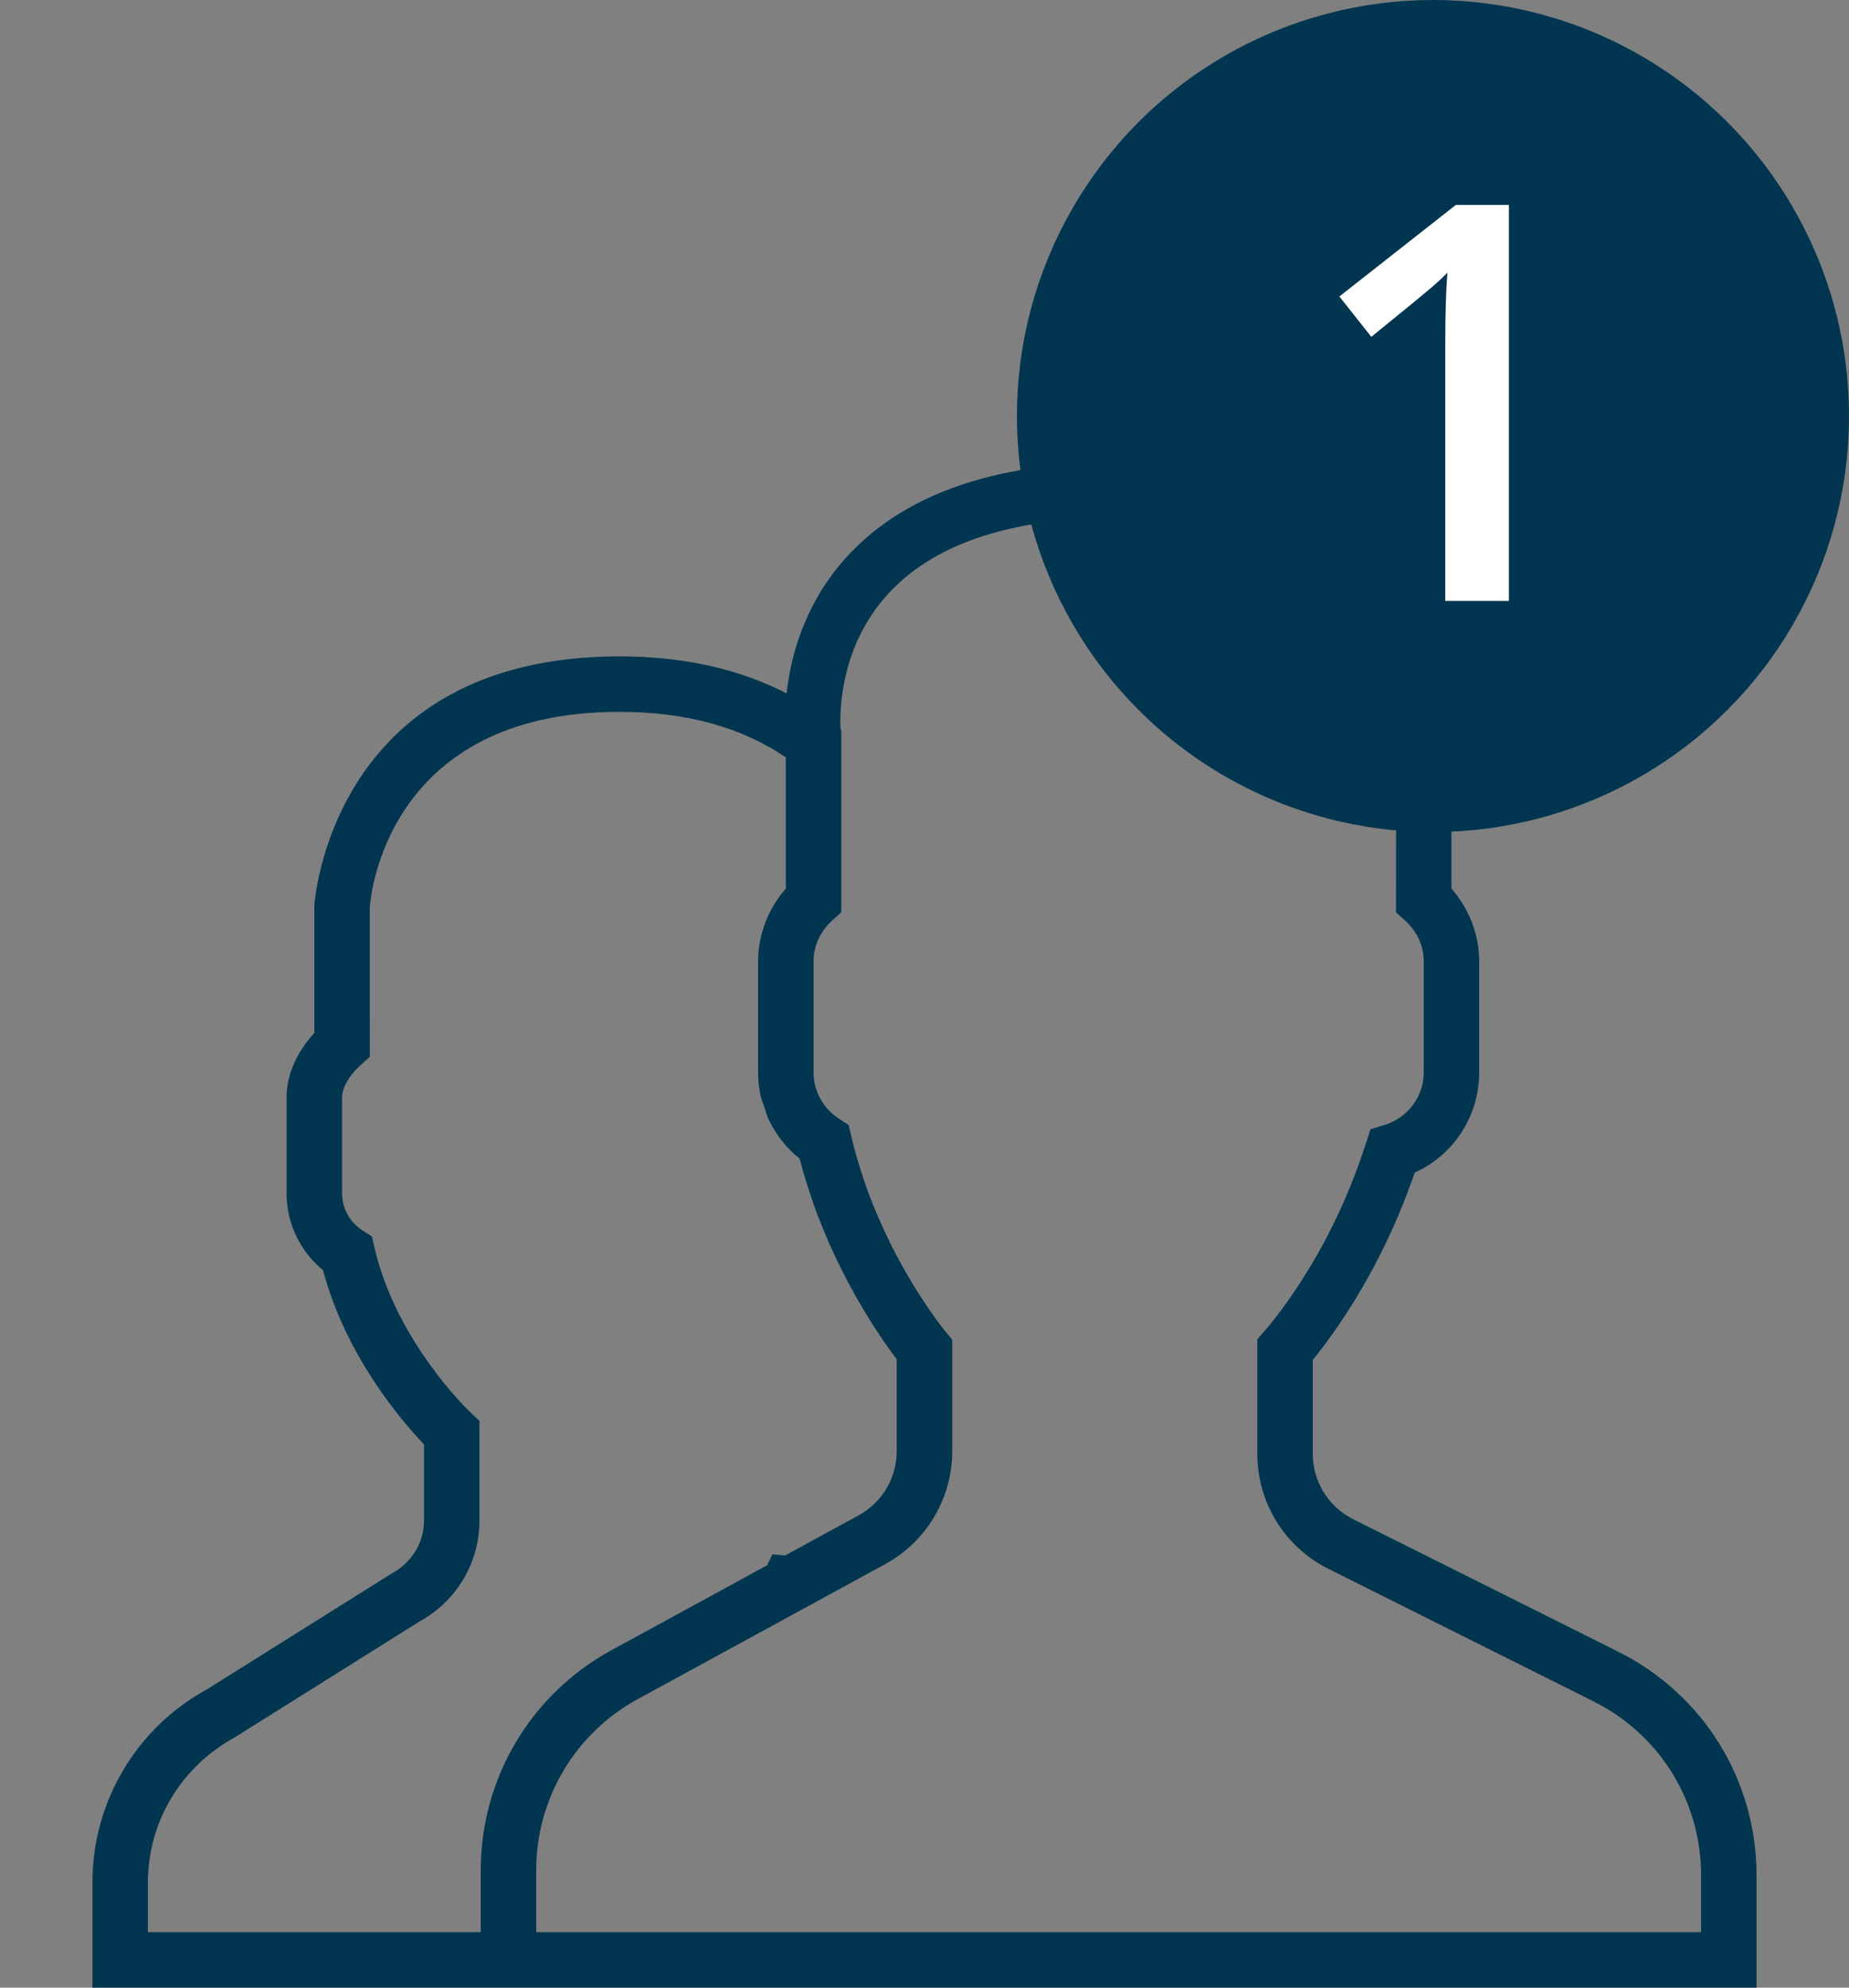 <svg width="40" height="43" viewBox="0 0 40 43" fill="none" xmlns="http://www.w3.org/2000/svg">
<rect x="0" y="0" width="40" height="43" fill="#808080" stroke="none"/>
<path d="M35.008 35.733L29.277 32.868C28.736 32.597 28.4 32.054 28.4 31.449V29.42C28.537 29.252 28.682 29.061 28.831 28.85C29.575 27.8 30.171 26.631 30.604 25.37C31.45 24.982 32 24.145 32 23.2V20.8C32 20.222 31.784 19.662 31.4 19.225V16.034C31.434 15.704 31.566 13.739 30.145 12.119C28.912 10.713 26.913 10 24.2 10C21.487 10 19.488 10.713 18.255 12.118C17.394 13.1 17.104 14.207 17.017 15.001C15.988 14.469 14.776 14.2 13.4 14.2C7.167 14.2 6.804 19.513 6.8 19.6V22.347C6.411 22.771 6.2 23.26 6.2 23.745V25.818C6.2 26.465 6.49 27.069 6.987 27.477C7.482 29.343 8.699 30.753 9.173 31.248V32.894C9.173 33.366 8.916 33.799 8.47 34.043L4.479 36.546C2.95 37.38 2 38.981 2 40.722V43H10.4H11.6H38V40.574C38 38.511 36.853 36.656 35.008 35.733ZM10.4 40.457V41.8H3.2V40.722C3.2 39.42 3.91 38.223 5.085 37.582L9.076 35.078C9.876 34.642 10.372 33.806 10.372 32.894V30.739L10.182 30.561C10.166 30.546 8.572 29.04 8.101 26.988L8.046 26.75L7.841 26.618C7.565 26.439 7.4 26.14 7.4 25.818V23.745C7.4 23.529 7.547 23.273 7.803 23.041L8 22.863L7.999 19.635C8.01 19.463 8.322 15.4 13.4 15.4C14.836 15.4 16.045 15.732 17 16.386V19.225C16.616 19.662 16.4 20.222 16.4 20.8V23.2C16.4 23.382 16.421 23.562 16.461 23.736C16.477 23.805 16.509 23.869 16.531 23.936C16.564 24.037 16.591 24.141 16.637 24.236C16.638 24.237 16.638 24.238 16.639 24.239C16.792 24.556 17.016 24.839 17.298 25.065C17.301 25.077 17.305 25.087 17.308 25.098C17.344 25.235 17.382 25.372 17.422 25.506L17.471 25.662C17.479 25.69 17.49 25.718 17.499 25.746C17.52 25.811 17.54 25.875 17.562 25.938C17.598 26.043 17.635 26.152 17.679 26.27C17.698 26.319 17.718 26.364 17.737 26.412C17.787 26.538 17.836 26.659 17.887 26.779C17.9 26.808 17.911 26.839 17.923 26.867L17.957 26.943C17.973 26.978 17.989 27.009 18.004 27.043C18.063 27.171 18.121 27.296 18.181 27.416C18.19 27.435 18.199 27.456 18.209 27.475C18.247 27.55 18.285 27.621 18.322 27.693C18.387 27.816 18.451 27.933 18.514 28.046C18.546 28.101 18.576 28.155 18.607 28.207C18.693 28.355 18.775 28.49 18.855 28.616C18.873 28.643 18.889 28.671 18.906 28.697C19.051 28.922 19.177 29.105 19.282 29.247C19.309 29.285 19.333 29.317 19.357 29.349C19.37 29.366 19.388 29.391 19.399 29.407V31.392C19.399 31.973 19.083 32.506 18.573 32.784L16.986 33.65L16.709 33.626L16.596 33.863L13.221 35.704C11.481 36.654 10.4 38.475 10.4 40.457ZM36.8 41.8H11.6V40.457C11.6 38.915 12.441 37.497 13.795 36.759L19.148 33.839C20.044 33.35 20.6 32.412 20.6 31.393V28.982V28.982L20.484 28.842L20.461 28.815C20.46 28.814 20.422 28.769 20.362 28.689C20.358 28.685 20.355 28.68 20.35 28.675C20.319 28.634 20.281 28.584 20.239 28.524C20.238 28.523 20.238 28.523 20.237 28.521C20.148 28.397 20.035 28.236 19.911 28.041C19.908 28.037 19.905 28.032 19.902 28.028C19.843 27.936 19.781 27.836 19.717 27.73C19.713 27.722 19.708 27.714 19.703 27.706C19.567 27.479 19.423 27.221 19.28 26.936C19.28 26.936 19.279 26.936 19.279 26.935C19.203 26.782 19.127 26.621 19.053 26.454C19.042 26.43 19.032 26.408 19.021 26.384C18.988 26.309 18.955 26.231 18.922 26.15C18.91 26.12 18.898 26.09 18.886 26.06C18.855 25.981 18.823 25.902 18.789 25.811C18.728 25.648 18.67 25.478 18.615 25.302L18.582 25.195C18.579 25.183 18.574 25.171 18.571 25.158C18.514 24.969 18.46 24.775 18.415 24.576L18.36 24.338L18.156 24.206C17.808 23.982 17.6 23.606 17.6 23.2V20.8C17.6 20.463 17.743 20.15 18.002 19.915L18.2 19.737V16V15.788L18.184 15.775C18.163 15.342 18.189 14.014 19.158 12.909C20.152 11.775 21.849 11.2 24.2 11.2C26.543 11.2 28.236 11.771 29.232 12.897C30.4 14.217 30.207 15.907 30.205 15.921L30.2 19.737L30.398 19.916C30.657 20.15 30.8 20.463 30.8 20.8V23.2C30.8 23.724 30.457 24.182 29.947 24.339L29.648 24.431L29.552 24.728C29.151 25.977 28.579 27.13 27.852 28.156C27.673 28.409 27.5 28.632 27.349 28.803L27.2 28.974V31.449C27.2 32.511 27.79 33.465 28.74 33.941L34.471 36.806C35.908 37.524 36.8 38.968 36.8 40.574V41.8Z" fill="#023550"/>
<circle cx="31" cy="9" r="9" fill="#023550"/>
<path d="M32.643 13H31.266V7.469C31.266 6.809 31.281 6.285 31.312 5.898C31.223 5.992 31.111 6.096 30.979 6.209C30.85 6.322 30.412 6.682 29.666 7.287L28.975 6.414L31.494 4.434H32.643V13Z" fill="white"/>
</svg>
